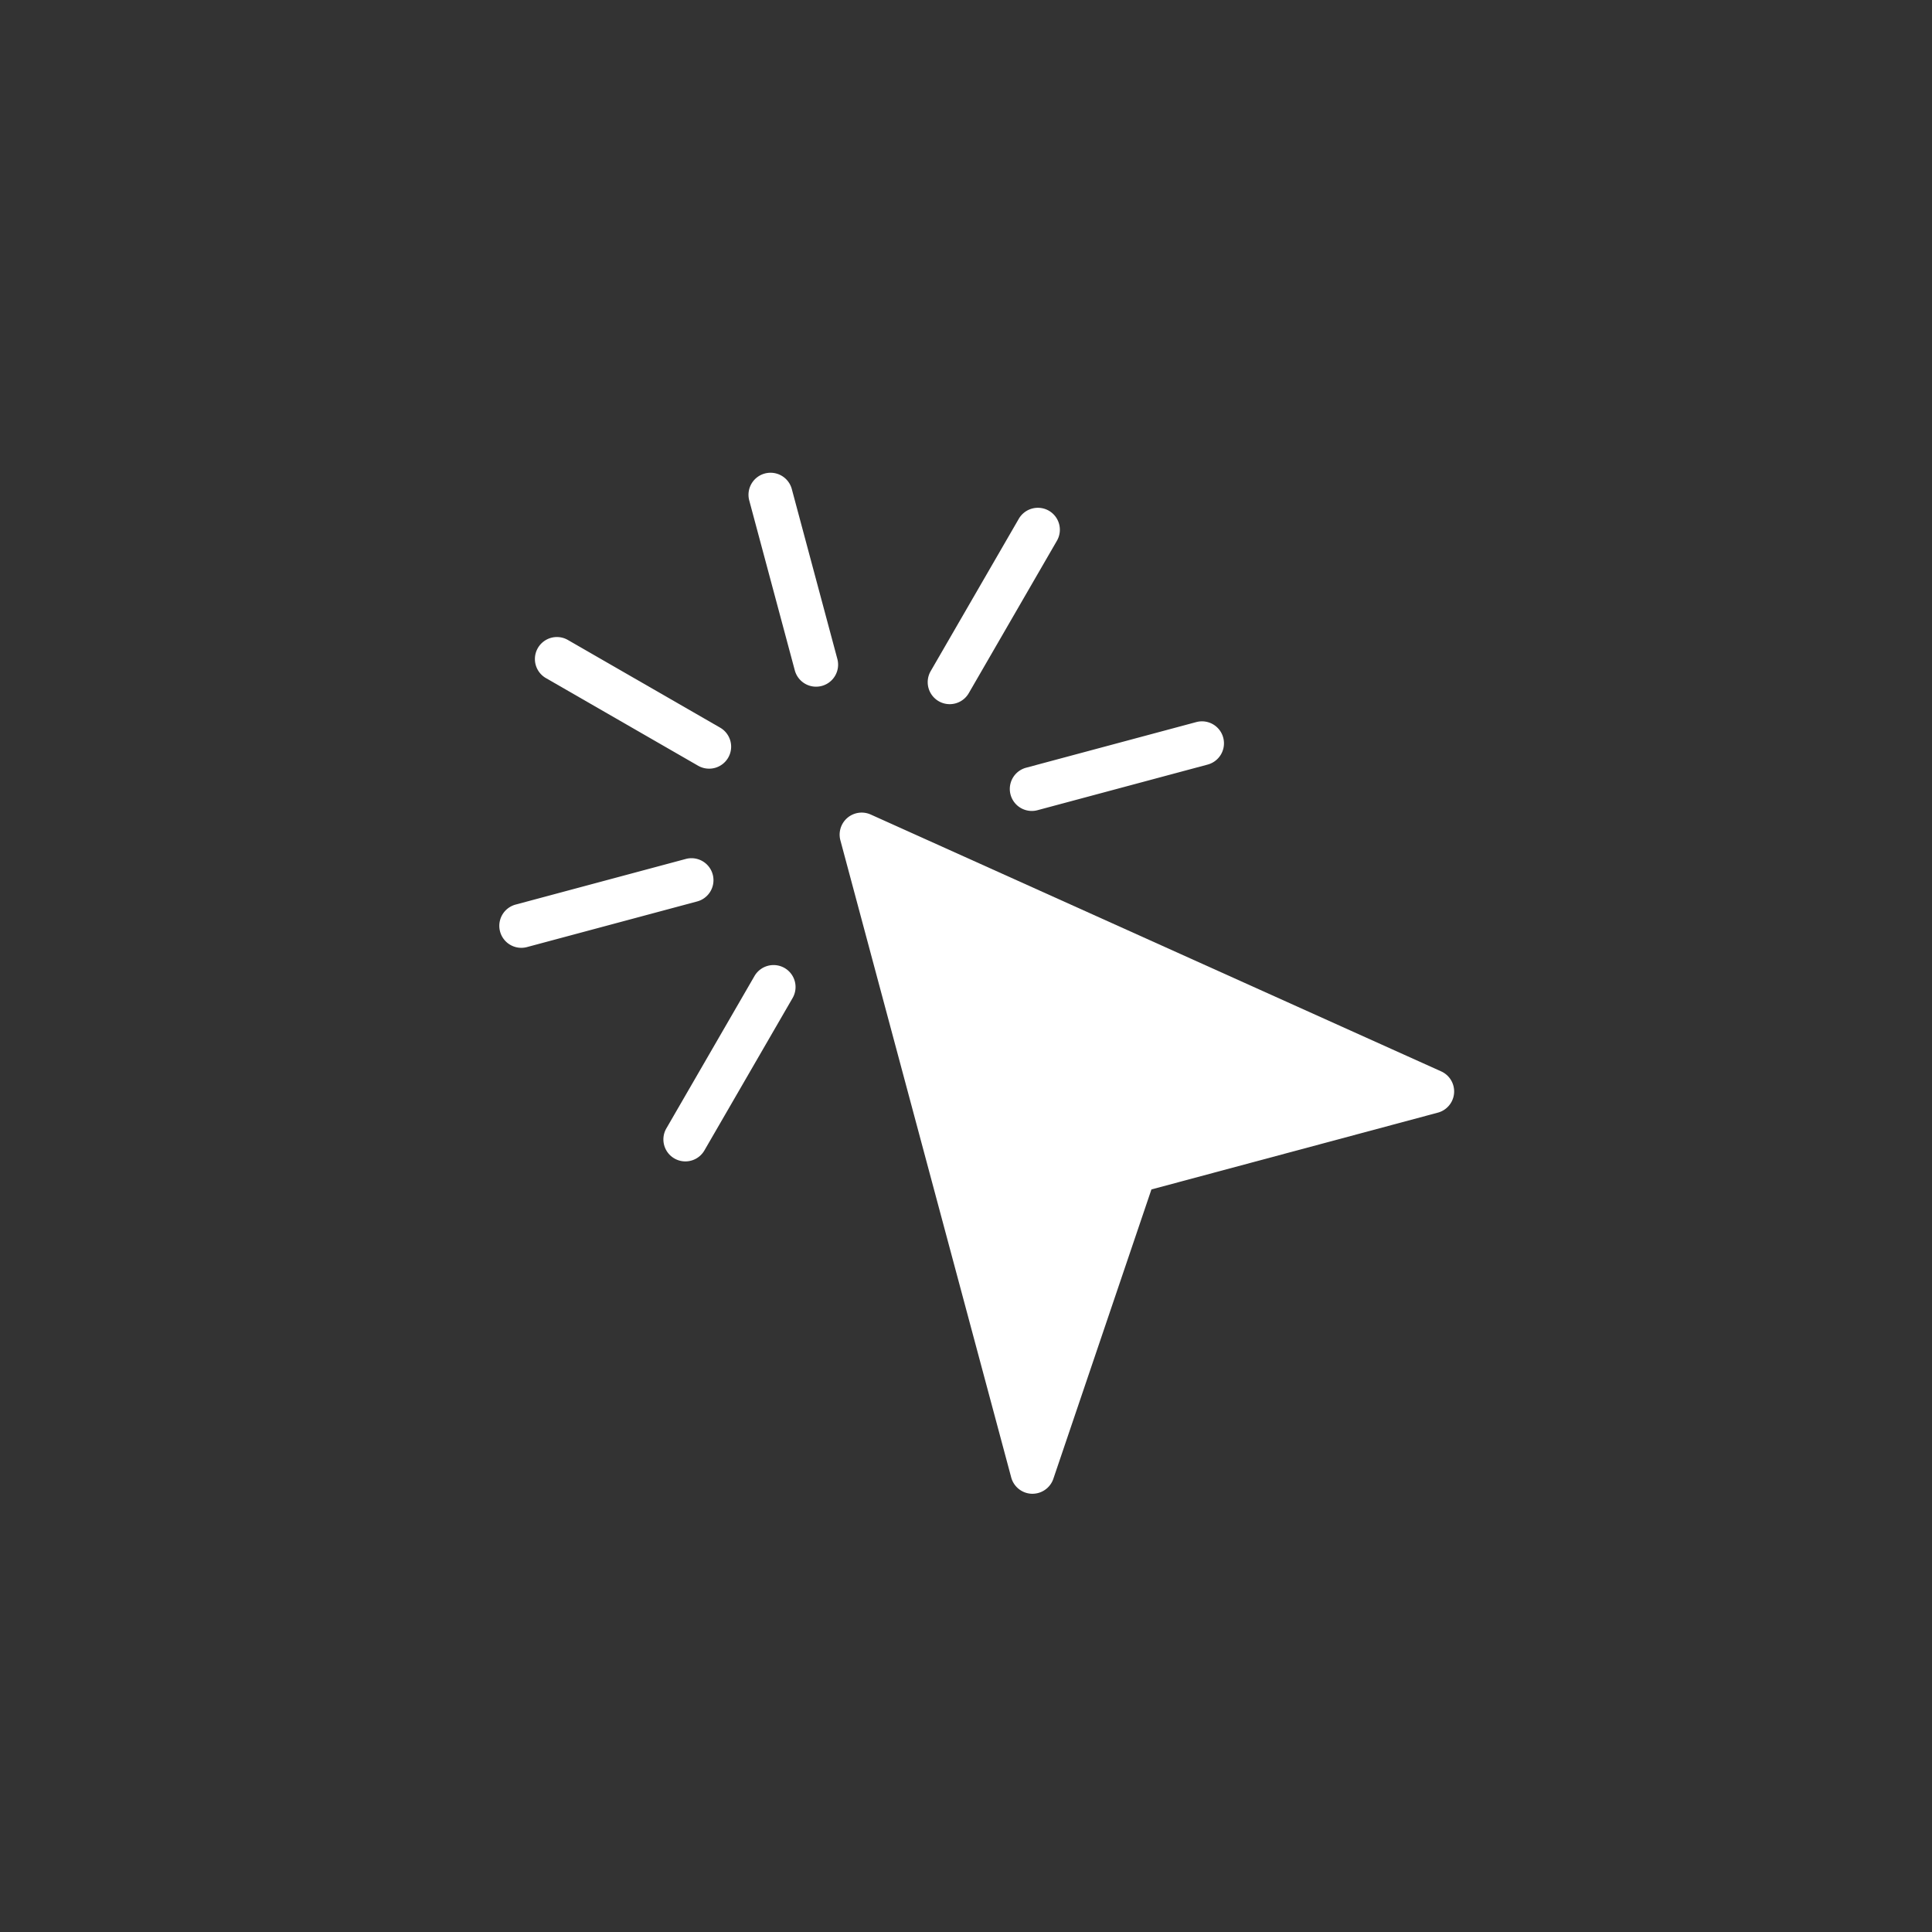 <svg xmlns="http://www.w3.org/2000/svg" xmlns:xlink="http://www.w3.org/1999/xlink" width="350" height="350" viewBox="0 0 350 350">
  <rect x="0" y="0" width="350" height="350" fill="#333333" stroke="none"/>
  <defs>
    <clipPath id="clip-path">
      <path id="Pfad_89" data-name="Pfad 89" d="M162,137h96.361V265H162Zm0,0" transform="translate(-162 -137)" fill="#fff"/>
    </clipPath>
    <clipPath id="clip-path-2">
      <path id="Pfad_91" data-name="Pfad 91" d="M162,37.5h8.3V78.04H162Zm0,0" transform="translate(-162 -37.5)" fill="#fff"/>
    </clipPath>
    <clipPath id="clip-path-3">
      <path id="Pfad_93" data-name="Pfad 93" d="M62.438,137h39.941v8.938H62.438Zm0,0" transform="translate(-62.438 -137)" fill="#fff"/>
    </clipPath>
  </defs>
  <g id="Gruppe_61" data-name="Gruppe 61" transform="translate(7410 -11940)">
    <circle id="Ellipse_11" data-name="Ellipse 11" cx="175" cy="175" r="175" transform="translate(-7410 11940)" fill="none"/>
    <g id="_76d84d3ed3" data-name="76d84d3ed3" transform="matrix(0.966, -0.259, 0.259, 0.966, -7407.038, 12023.133)">
      <g id="Gruppe_57" data-name="Gruppe 57" transform="translate(126 101.023)" clip-path="url(#clip-path)">
        <path id="Pfad_88" data-name="Pfad 88" d="M256.709,210.184l-87.76-71.7a3.993,3.993,0,0,0-6.511,3.082v119.5a4,4,0,0,0,2.833,3.816,4.2,4.2,0,0,0,1.155.167,4,4,0,0,0,3.322-1.778l30.731-46.021h53.709a3.979,3.979,0,0,0,2.521-7.065Zm0,0" transform="translate(-162.158 -137.212)" fill="#fff"/>
      </g>
      <g id="Gruppe_58" data-name="Gruppe 58" transform="translate(126 37.5)" clip-path="url(#clip-path-2)">
        <path id="Pfad_90" data-name="Pfad 90" d="M166.424,37.762a3.987,3.987,0,0,0-3.99,3.983V73.61a3.99,3.99,0,0,0,7.98,0V41.744A3.986,3.986,0,0,0,166.424,37.762Zm0,0" transform="translate(-162.157 -37.595)" fill="#fff"/>
      </g>
      <g id="Gruppe_59" data-name="Gruppe 59" transform="translate(62.438 101.023)" clip-path="url(#clip-path-3)">
        <path id="Pfad_92" data-name="Pfad 92" d="M98.365,137.586H66.451a3.984,3.984,0,1,0,0,7.968H98.365a3.984,3.984,0,1,0,0-7.968Zm0,0" transform="translate(-62.446 -137.212)" fill="#fff"/>
      </g>
      <path id="Pfad_94" data-name="Pfad 94" d="M248.327,137.586H216.413a3.984,3.984,0,1,0,0,7.968h31.913a3.984,3.984,0,1,0,0-7.968Zm0,0" transform="translate(-54.233 -36.189)" fill="#fff"/>
      <path id="Pfad_95" data-name="Pfad 95" d="M121.118,90.7,98.546,68.172A3.985,3.985,0,0,0,92.905,73.8l22.572,22.529A4.007,4.007,0,0,0,118.3,97.5a3.98,3.98,0,0,0,2.818-6.8Zm0,0" transform="translate(-10.595 -10.669)" fill="#fff"/>
      <path id="Pfad_96" data-name="Pfad 96" d="M121.118,174.063a4,4,0,0,0-5.641,0L92.905,196.592a3.982,3.982,0,1,0,5.639,5.624l22.574-22.522A3.98,3.98,0,0,0,121.118,174.063Zm0,0" transform="translate(-10.595 -48.957)" fill="#fff"/>
      <path id="Pfad_97" data-name="Pfad 97" d="M227.153,68.172a4,4,0,0,0-5.641,0L198.941,90.7a3.985,3.985,0,0,0,5.641,5.631L227.153,73.8A3.98,3.98,0,0,0,227.153,68.172Zm0,0" transform="translate(-48.935 -10.669)" fill="#fff"/>
    </g>
  </g>
</svg>
